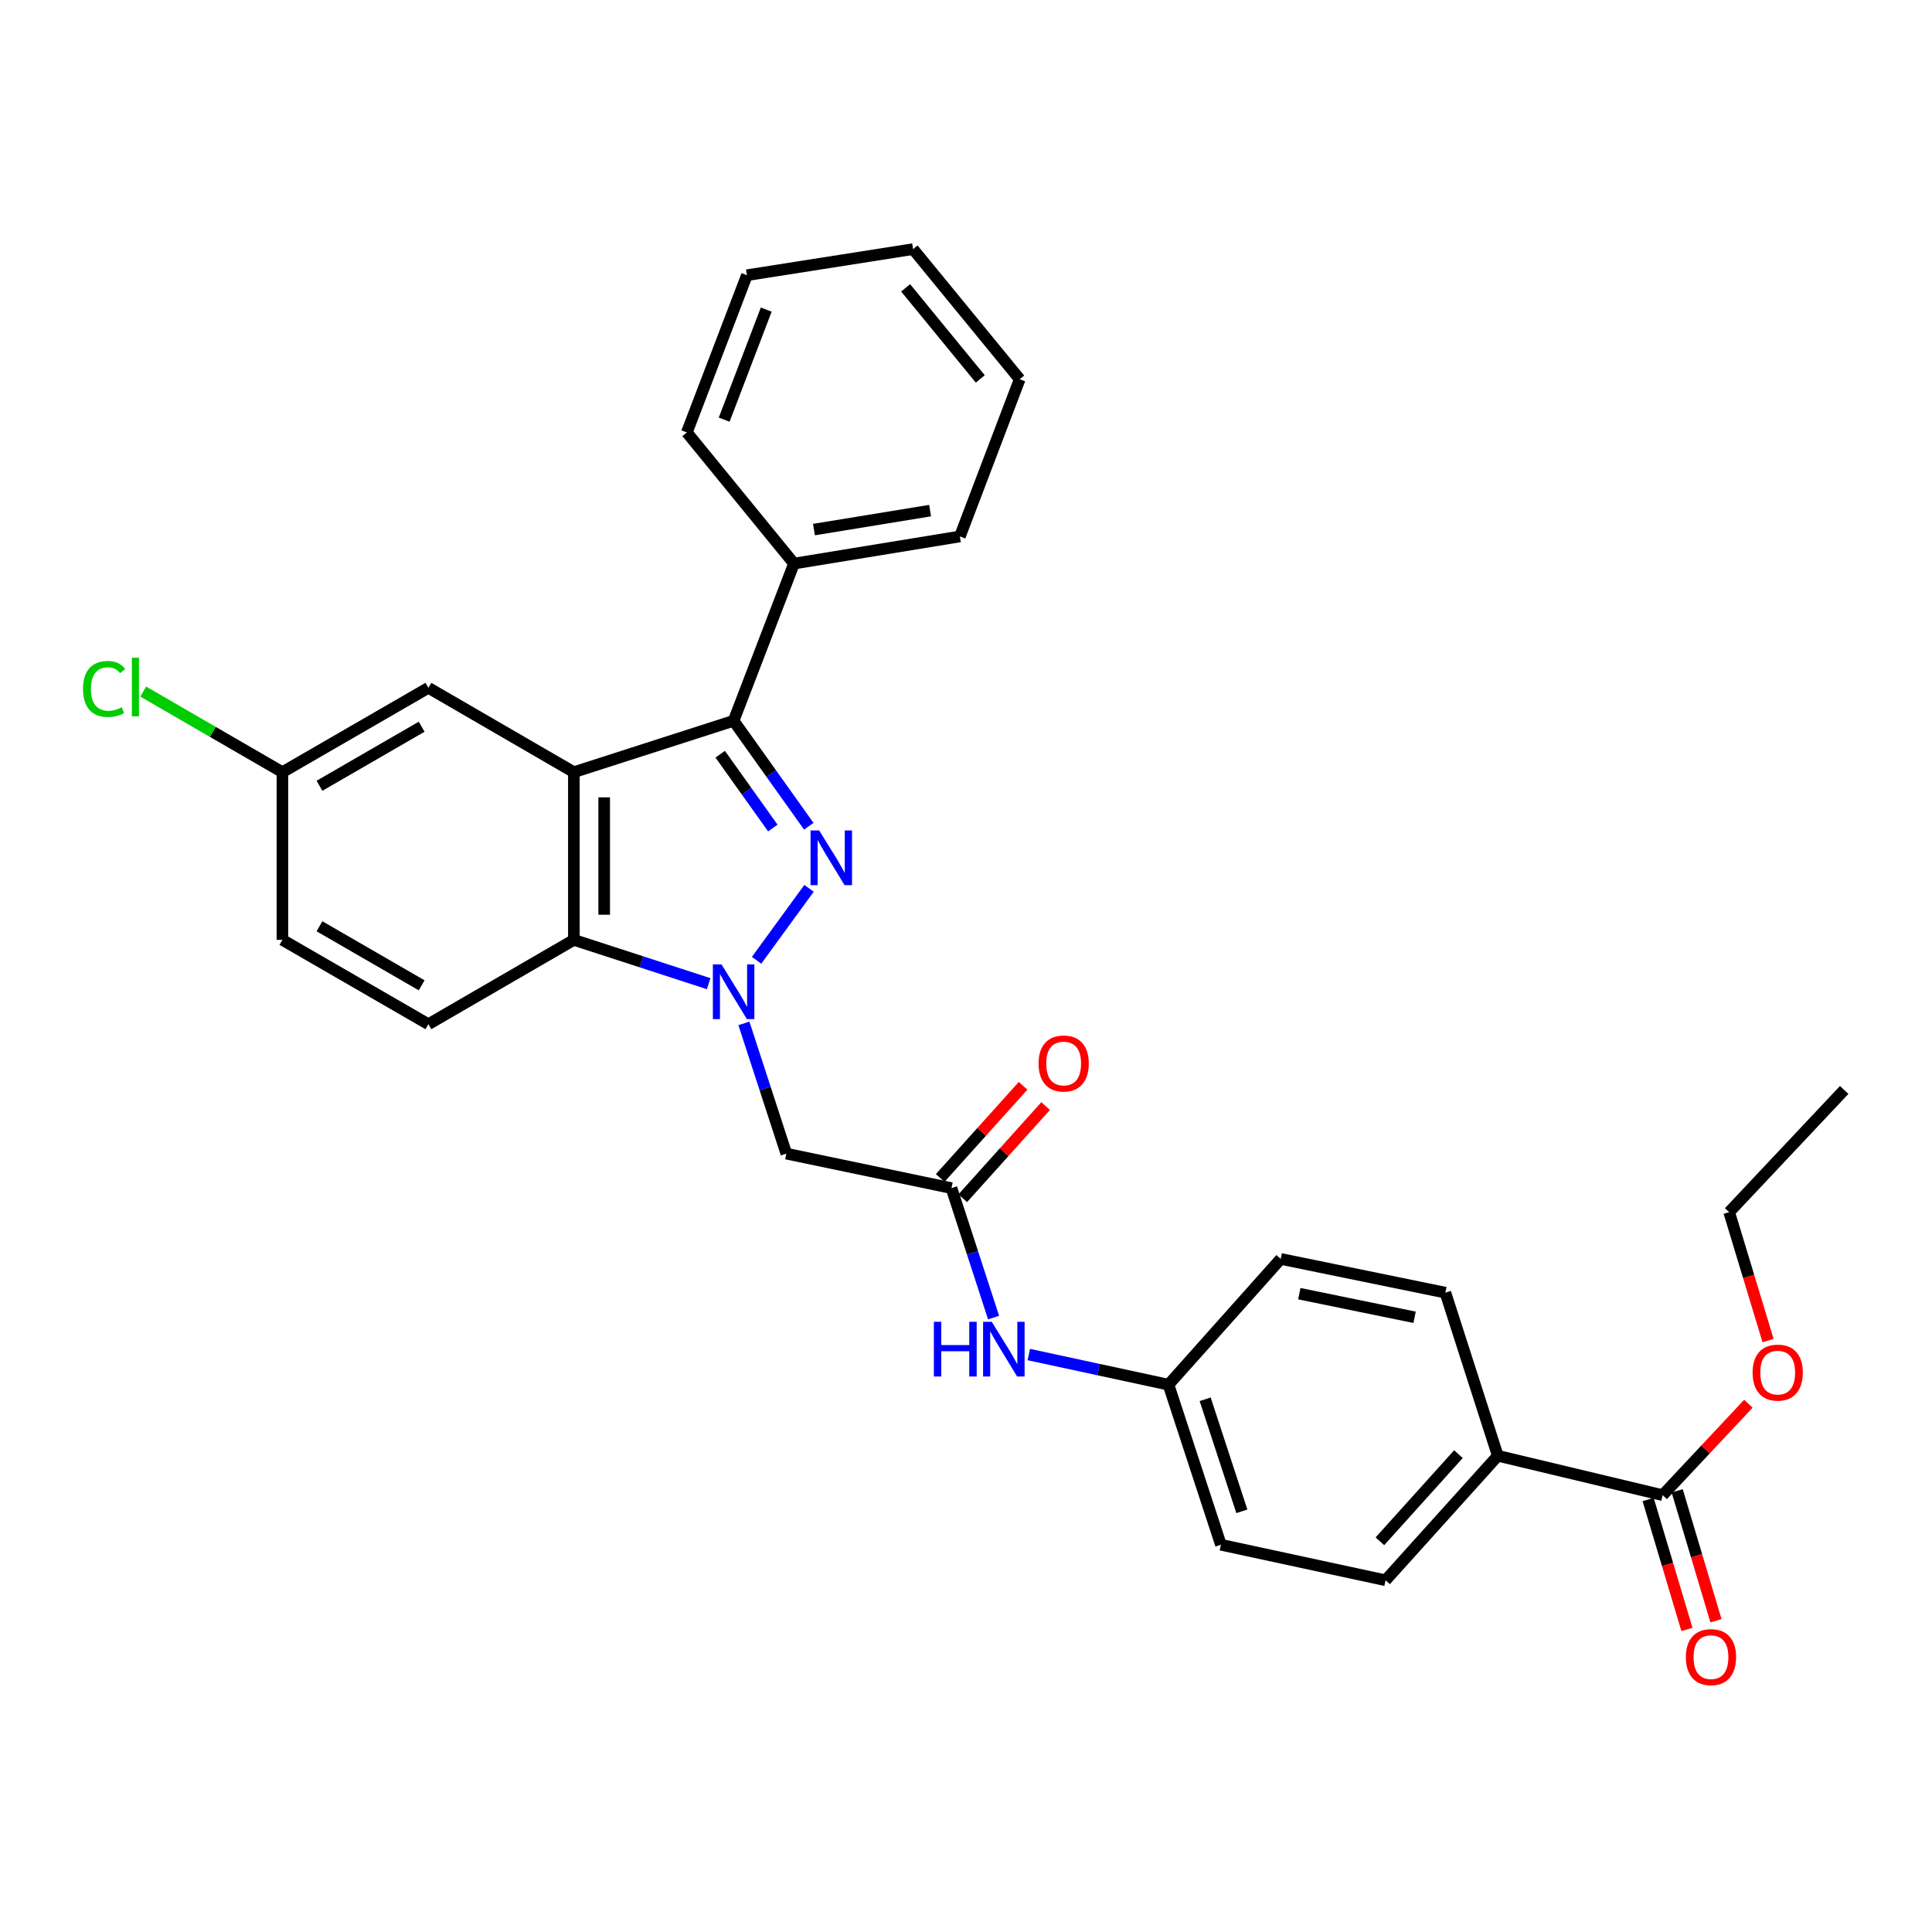 <?xml version='1.0' encoding='iso-8859-1'?>
<svg version='1.1' baseProfile='full'
              xmlns='http://www.w3.org/2000/svg'
                      xmlns:rdkit='http://www.rdkit.org/xml'
                      xmlns:xlink='http://www.w3.org/1999/xlink'
                  xml:space='preserve'
width='1000px' height='1000px' viewBox='0 0 1000 1000'>
<!-- END OF HEADER -->
<rect style='opacity:1.0;fill:#FFFFFF;stroke:none' width='1000' height='1000' x='0' y='0'> </rect>
<path class='bond-0' d='M 391.604,497.04 L 418.751,459.8' style='fill:none;fill-rule:evenodd;stroke:#0000FF;stroke-width:6px;stroke-linecap:butt;stroke-linejoin:miter;stroke-opacity:1' />
<path class='bond-3' d='M 366.804,509.15 L 331.918,497.814' style='fill:none;fill-rule:evenodd;stroke:#0000FF;stroke-width:6px;stroke-linecap:butt;stroke-linejoin:miter;stroke-opacity:1' />
<path class='bond-3' d='M 331.918,497.814 L 297.033,486.479' style='fill:none;fill-rule:evenodd;stroke:#000000;stroke-width:6px;stroke-linecap:butt;stroke-linejoin:miter;stroke-opacity:1' />
<path class='bond-4' d='M 385.047,529.708 L 396.025,563.41' style='fill:none;fill-rule:evenodd;stroke:#0000FF;stroke-width:6px;stroke-linecap:butt;stroke-linejoin:miter;stroke-opacity:1' />
<path class='bond-4' d='M 396.025,563.41 L 407.003,597.112' style='fill:none;fill-rule:evenodd;stroke:#000000;stroke-width:6px;stroke-linecap:butt;stroke-linejoin:miter;stroke-opacity:1' />
<path class='bond-2' d='M 418.624,427.661 L 399.171,400.372' style='fill:none;fill-rule:evenodd;stroke:#0000FF;stroke-width:6px;stroke-linecap:butt;stroke-linejoin:miter;stroke-opacity:1' />
<path class='bond-2' d='M 399.171,400.372 L 379.717,373.082' style='fill:none;fill-rule:evenodd;stroke:#000000;stroke-width:6px;stroke-linecap:butt;stroke-linejoin:miter;stroke-opacity:1' />
<path class='bond-2' d='M 400.011,428.583 L 386.393,409.48' style='fill:none;fill-rule:evenodd;stroke:#0000FF;stroke-width:6px;stroke-linecap:butt;stroke-linejoin:miter;stroke-opacity:1' />
<path class='bond-2' d='M 386.393,409.48 L 372.776,390.377' style='fill:none;fill-rule:evenodd;stroke:#000000;stroke-width:6px;stroke-linecap:butt;stroke-linejoin:miter;stroke-opacity:1' />
<path class='bond-1' d='M 297.033,399.679 L 297.033,486.479' style='fill:none;fill-rule:evenodd;stroke:#000000;stroke-width:6px;stroke-linecap:butt;stroke-linejoin:miter;stroke-opacity:1' />
<path class='bond-1' d='M 312.724,412.699 L 312.724,473.459' style='fill:none;fill-rule:evenodd;stroke:#000000;stroke-width:6px;stroke-linecap:butt;stroke-linejoin:miter;stroke-opacity:1' />
<path class='bond-8' d='M 297.033,399.679 L 221.731,356.013' style='fill:none;fill-rule:evenodd;stroke:#000000;stroke-width:6px;stroke-linecap:butt;stroke-linejoin:miter;stroke-opacity:1' />
<path class='bond-30' d='M 297.033,399.679 L 379.717,373.082' style='fill:none;fill-rule:evenodd;stroke:#000000;stroke-width:6px;stroke-linecap:butt;stroke-linejoin:miter;stroke-opacity:1' />
<path class='bond-11' d='M 379.717,373.082 L 410.961,291.705' style='fill:none;fill-rule:evenodd;stroke:#000000;stroke-width:6px;stroke-linecap:butt;stroke-linejoin:miter;stroke-opacity:1' />
<path class='bond-7' d='M 297.033,486.479 L 221.731,530.136' style='fill:none;fill-rule:evenodd;stroke:#000000;stroke-width:6px;stroke-linecap:butt;stroke-linejoin:miter;stroke-opacity:1' />
<path class='bond-5' d='M 407.003,597.112 L 492.478,614.965' style='fill:none;fill-rule:evenodd;stroke:#000000;stroke-width:6px;stroke-linecap:butt;stroke-linejoin:miter;stroke-opacity:1' />
<path class='bond-9' d='M 492.478,614.965 L 503.374,648.467' style='fill:none;fill-rule:evenodd;stroke:#000000;stroke-width:6px;stroke-linecap:butt;stroke-linejoin:miter;stroke-opacity:1' />
<path class='bond-9' d='M 503.374,648.467 L 514.271,681.97' style='fill:none;fill-rule:evenodd;stroke:#0000FF;stroke-width:6px;stroke-linecap:butt;stroke-linejoin:miter;stroke-opacity:1' />
<path class='bond-12' d='M 498.311,620.211 L 519.763,596.357' style='fill:none;fill-rule:evenodd;stroke:#000000;stroke-width:6px;stroke-linecap:butt;stroke-linejoin:miter;stroke-opacity:1' />
<path class='bond-12' d='M 519.763,596.357 L 541.216,572.503' style='fill:none;fill-rule:evenodd;stroke:#FF0000;stroke-width:6px;stroke-linecap:butt;stroke-linejoin:miter;stroke-opacity:1' />
<path class='bond-12' d='M 486.644,609.719 L 508.096,585.864' style='fill:none;fill-rule:evenodd;stroke:#000000;stroke-width:6px;stroke-linecap:butt;stroke-linejoin:miter;stroke-opacity:1' />
<path class='bond-12' d='M 508.096,585.864 L 529.548,562.01' style='fill:none;fill-rule:evenodd;stroke:#FF0000;stroke-width:6px;stroke-linecap:butt;stroke-linejoin:miter;stroke-opacity:1' />
<path class='bond-6' d='M 860.589,773.893 L 775.254,753.503' style='fill:none;fill-rule:evenodd;stroke:#000000;stroke-width:6px;stroke-linecap:butt;stroke-linejoin:miter;stroke-opacity:1' />
<path class='bond-13' d='M 853.071,776.137 L 863.112,809.763' style='fill:none;fill-rule:evenodd;stroke:#000000;stroke-width:6px;stroke-linecap:butt;stroke-linejoin:miter;stroke-opacity:1' />
<path class='bond-13' d='M 863.112,809.763 L 873.153,843.389' style='fill:none;fill-rule:evenodd;stroke:#FF0000;stroke-width:6px;stroke-linecap:butt;stroke-linejoin:miter;stroke-opacity:1' />
<path class='bond-13' d='M 868.107,771.648 L 878.147,805.274' style='fill:none;fill-rule:evenodd;stroke:#000000;stroke-width:6px;stroke-linecap:butt;stroke-linejoin:miter;stroke-opacity:1' />
<path class='bond-13' d='M 878.147,805.274 L 888.188,838.9' style='fill:none;fill-rule:evenodd;stroke:#FF0000;stroke-width:6px;stroke-linecap:butt;stroke-linejoin:miter;stroke-opacity:1' />
<path class='bond-19' d='M 860.589,773.893 L 882.775,750.229' style='fill:none;fill-rule:evenodd;stroke:#000000;stroke-width:6px;stroke-linecap:butt;stroke-linejoin:miter;stroke-opacity:1' />
<path class='bond-19' d='M 882.775,750.229 L 904.961,726.565' style='fill:none;fill-rule:evenodd;stroke:#FF0000;stroke-width:6px;stroke-linecap:butt;stroke-linejoin:miter;stroke-opacity:1' />
<path class='bond-18' d='M 221.731,530.136 L 146.177,486.479' style='fill:none;fill-rule:evenodd;stroke:#000000;stroke-width:6px;stroke-linecap:butt;stroke-linejoin:miter;stroke-opacity:1' />
<path class='bond-18' d='M 218.249,510.001 L 165.361,479.441' style='fill:none;fill-rule:evenodd;stroke:#000000;stroke-width:6px;stroke-linecap:butt;stroke-linejoin:miter;stroke-opacity:1' />
<path class='bond-31' d='M 221.731,356.013 L 146.177,399.679' style='fill:none;fill-rule:evenodd;stroke:#000000;stroke-width:6px;stroke-linecap:butt;stroke-linejoin:miter;stroke-opacity:1' />
<path class='bond-31' d='M 218.25,376.149 L 165.362,406.715' style='fill:none;fill-rule:evenodd;stroke:#000000;stroke-width:6px;stroke-linecap:butt;stroke-linejoin:miter;stroke-opacity:1' />
<path class='bond-16' d='M 532.508,701.11 L 568.659,708.912' style='fill:none;fill-rule:evenodd;stroke:#0000FF;stroke-width:6px;stroke-linecap:butt;stroke-linejoin:miter;stroke-opacity:1' />
<path class='bond-16' d='M 568.659,708.912 L 604.81,716.715' style='fill:none;fill-rule:evenodd;stroke:#000000;stroke-width:6px;stroke-linecap:butt;stroke-linejoin:miter;stroke-opacity:1' />
<path class='bond-10' d='M 775.254,753.503 L 717.17,817.951' style='fill:none;fill-rule:evenodd;stroke:#000000;stroke-width:6px;stroke-linecap:butt;stroke-linejoin:miter;stroke-opacity:1' />
<path class='bond-10' d='M 754.885,752.665 L 714.226,797.778' style='fill:none;fill-rule:evenodd;stroke:#000000;stroke-width:6px;stroke-linecap:butt;stroke-linejoin:miter;stroke-opacity:1' />
<path class='bond-32' d='M 775.254,753.503 L 748.125,669.083' style='fill:none;fill-rule:evenodd;stroke:#000000;stroke-width:6px;stroke-linecap:butt;stroke-linejoin:miter;stroke-opacity:1' />
<path class='bond-23' d='M 410.961,291.705 L 496.836,277.67' style='fill:none;fill-rule:evenodd;stroke:#000000;stroke-width:6px;stroke-linecap:butt;stroke-linejoin:miter;stroke-opacity:1' />
<path class='bond-23' d='M 421.311,274.114 L 481.424,264.289' style='fill:none;fill-rule:evenodd;stroke:#000000;stroke-width:6px;stroke-linecap:butt;stroke-linejoin:miter;stroke-opacity:1' />
<path class='bond-24' d='M 410.961,291.705 L 355.509,223.822' style='fill:none;fill-rule:evenodd;stroke:#000000;stroke-width:6px;stroke-linecap:butt;stroke-linejoin:miter;stroke-opacity:1' />
<path class='bond-14' d='M 748.125,669.083 L 662.895,651.613' style='fill:none;fill-rule:evenodd;stroke:#000000;stroke-width:6px;stroke-linecap:butt;stroke-linejoin:miter;stroke-opacity:1' />
<path class='bond-14' d='M 732.19,681.834 L 672.529,669.605' style='fill:none;fill-rule:evenodd;stroke:#000000;stroke-width:6px;stroke-linecap:butt;stroke-linejoin:miter;stroke-opacity:1' />
<path class='bond-15' d='M 717.17,817.951 L 631.939,799.566' style='fill:none;fill-rule:evenodd;stroke:#000000;stroke-width:6px;stroke-linecap:butt;stroke-linejoin:miter;stroke-opacity:1' />
<path class='bond-20' d='M 604.81,716.715 L 662.895,651.613' style='fill:none;fill-rule:evenodd;stroke:#000000;stroke-width:6px;stroke-linecap:butt;stroke-linejoin:miter;stroke-opacity:1' />
<path class='bond-21' d='M 604.81,716.715 L 631.939,799.566' style='fill:none;fill-rule:evenodd;stroke:#000000;stroke-width:6px;stroke-linecap:butt;stroke-linejoin:miter;stroke-opacity:1' />
<path class='bond-21' d='M 623.792,724.26 L 642.782,782.255' style='fill:none;fill-rule:evenodd;stroke:#000000;stroke-width:6px;stroke-linecap:butt;stroke-linejoin:miter;stroke-opacity:1' />
<path class='bond-17' d='M 146.177,399.679 L 146.177,486.479' style='fill:none;fill-rule:evenodd;stroke:#000000;stroke-width:6px;stroke-linecap:butt;stroke-linejoin:miter;stroke-opacity:1' />
<path class='bond-22' d='M 146.177,399.679 L 110.153,378.819' style='fill:none;fill-rule:evenodd;stroke:#000000;stroke-width:6px;stroke-linecap:butt;stroke-linejoin:miter;stroke-opacity:1' />
<path class='bond-22' d='M 110.153,378.819 L 74.129,357.959' style='fill:none;fill-rule:evenodd;stroke:#00CC00;stroke-width:6px;stroke-linecap:butt;stroke-linejoin:miter;stroke-opacity:1' />
<path class='bond-25' d='M 915.145,693.89 L 905.08,660.647' style='fill:none;fill-rule:evenodd;stroke:#FF0000;stroke-width:6px;stroke-linecap:butt;stroke-linejoin:miter;stroke-opacity:1' />
<path class='bond-25' d='M 905.08,660.647 L 895.014,627.405' style='fill:none;fill-rule:evenodd;stroke:#000000;stroke-width:6px;stroke-linecap:butt;stroke-linejoin:miter;stroke-opacity:1' />
<path class='bond-28' d='M 496.836,277.67 L 527.801,196.284' style='fill:none;fill-rule:evenodd;stroke:#000000;stroke-width:6px;stroke-linecap:butt;stroke-linejoin:miter;stroke-opacity:1' />
<path class='bond-27' d='M 355.509,223.822 L 386.604,142.445' style='fill:none;fill-rule:evenodd;stroke:#000000;stroke-width:6px;stroke-linecap:butt;stroke-linejoin:miter;stroke-opacity:1' />
<path class='bond-27' d='M 374.831,217.216 L 396.598,160.252' style='fill:none;fill-rule:evenodd;stroke:#000000;stroke-width:6px;stroke-linecap:butt;stroke-linejoin:miter;stroke-opacity:1' />
<path class='bond-26' d='M 895.014,627.405 L 954.545,564.16' style='fill:none;fill-rule:evenodd;stroke:#000000;stroke-width:6px;stroke-linecap:butt;stroke-linejoin:miter;stroke-opacity:1' />
<path class='bond-29' d='M 386.604,142.445 L 472.611,128.942' style='fill:none;fill-rule:evenodd;stroke:#000000;stroke-width:6px;stroke-linecap:butt;stroke-linejoin:miter;stroke-opacity:1' />
<path class='bond-33' d='M 527.801,196.284 L 472.611,128.942' style='fill:none;fill-rule:evenodd;stroke:#000000;stroke-width:6px;stroke-linecap:butt;stroke-linejoin:miter;stroke-opacity:1' />
<path class='bond-33' d='M 507.386,196.129 L 468.753,148.989' style='fill:none;fill-rule:evenodd;stroke:#000000;stroke-width:6px;stroke-linecap:butt;stroke-linejoin:miter;stroke-opacity:1' />
<path  class='atom-0' d='M 373.457 499.186
L 382.737 514.186
Q 383.657 515.666, 385.137 518.346
Q 386.617 521.026, 386.697 521.186
L 386.697 499.186
L 390.457 499.186
L 390.457 527.506
L 386.577 527.506
L 376.617 511.106
Q 375.457 509.186, 374.217 506.986
Q 373.017 504.786, 372.657 504.106
L 372.657 527.506
L 368.977 527.506
L 368.977 499.186
L 373.457 499.186
' fill='#0000FF'/>
<path  class='atom-1' d='M 424.01 429.839
L 433.29 444.839
Q 434.21 446.319, 435.69 448.999
Q 437.17 451.679, 437.25 451.839
L 437.25 429.839
L 441.01 429.839
L 441.01 458.159
L 437.13 458.159
L 427.17 441.759
Q 426.01 439.839, 424.77 437.639
Q 423.57 435.439, 423.21 434.759
L 423.21 458.159
L 419.53 458.159
L 419.53 429.839
L 424.01 429.839
' fill='#0000FF'/>
<path  class='atom-10' d='M 483.369 684.161
L 487.209 684.161
L 487.209 696.201
L 501.689 696.201
L 501.689 684.161
L 505.529 684.161
L 505.529 712.481
L 501.689 712.481
L 501.689 699.401
L 487.209 699.401
L 487.209 712.481
L 483.369 712.481
L 483.369 684.161
' fill='#0000FF'/>
<path  class='atom-10' d='M 513.329 684.161
L 522.609 699.161
Q 523.529 700.641, 525.009 703.321
Q 526.489 706.001, 526.569 706.161
L 526.569 684.161
L 530.329 684.161
L 530.329 712.481
L 526.449 712.481
L 516.489 696.081
Q 515.329 694.161, 514.089 691.961
Q 512.889 689.761, 512.529 689.081
L 512.529 712.481
L 508.849 712.481
L 508.849 684.161
L 513.329 684.161
' fill='#0000FF'/>
<path  class='atom-13' d='M 537.553 550.466
Q 537.553 543.666, 540.913 539.866
Q 544.273 536.066, 550.553 536.066
Q 556.833 536.066, 560.193 539.866
Q 563.553 543.666, 563.553 550.466
Q 563.553 557.346, 560.153 561.266
Q 556.753 565.146, 550.553 565.146
Q 544.313 565.146, 540.913 561.266
Q 537.553 557.386, 537.553 550.466
M 550.553 561.946
Q 554.873 561.946, 557.193 559.066
Q 559.553 556.146, 559.553 550.466
Q 559.553 544.906, 557.193 542.106
Q 554.873 539.266, 550.553 539.266
Q 546.233 539.266, 543.873 542.066
Q 541.553 544.866, 541.553 550.466
Q 541.553 556.186, 543.873 559.066
Q 546.233 561.946, 550.553 561.946
' fill='#FF0000'/>
<path  class='atom-14' d='M 872.599 857.73
Q 872.599 850.93, 875.959 847.13
Q 879.319 843.33, 885.599 843.33
Q 891.879 843.33, 895.239 847.13
Q 898.599 850.93, 898.599 857.73
Q 898.599 864.61, 895.199 868.53
Q 891.799 872.41, 885.599 872.41
Q 879.359 872.41, 875.959 868.53
Q 872.599 864.65, 872.599 857.73
M 885.599 869.21
Q 889.919 869.21, 892.239 866.33
Q 894.599 863.41, 894.599 857.73
Q 894.599 852.17, 892.239 849.37
Q 889.919 846.53, 885.599 846.53
Q 881.279 846.53, 878.919 849.33
Q 876.599 852.13, 876.599 857.73
Q 876.599 863.45, 878.919 866.33
Q 881.279 869.21, 885.599 869.21
' fill='#FF0000'/>
<path  class='atom-20' d='M 907.138 710.457
Q 907.138 703.657, 910.498 699.857
Q 913.858 696.057, 920.138 696.057
Q 926.418 696.057, 929.778 699.857
Q 933.138 703.657, 933.138 710.457
Q 933.138 717.337, 929.738 721.257
Q 926.338 725.137, 920.138 725.137
Q 913.898 725.137, 910.498 721.257
Q 907.138 717.377, 907.138 710.457
M 920.138 721.937
Q 924.458 721.937, 926.778 719.057
Q 929.138 716.137, 929.138 710.457
Q 929.138 704.897, 926.778 702.097
Q 924.458 699.257, 920.138 699.257
Q 915.818 699.257, 913.458 702.057
Q 911.138 704.857, 911.138 710.457
Q 911.138 716.177, 913.458 719.057
Q 915.818 721.937, 920.138 721.937
' fill='#FF0000'/>
<path  class='atom-23' d='M 42.971 356.601
Q 42.971 349.561, 46.251 345.881
Q 49.571 342.161, 55.851 342.161
Q 61.691 342.161, 64.811 346.281
L 62.171 348.441
Q 59.891 345.441, 55.851 345.441
Q 51.571 345.441, 49.291 348.321
Q 47.051 351.161, 47.051 356.601
Q 47.051 362.201, 49.371 365.081
Q 51.731 367.961, 56.291 367.961
Q 59.411 367.961, 63.051 366.081
L 64.171 369.081
Q 62.691 370.041, 60.451 370.601
Q 58.211 371.161, 55.731 371.161
Q 49.571 371.161, 46.251 367.401
Q 42.971 363.641, 42.971 356.601
' fill='#00CC00'/>
<path  class='atom-23' d='M 68.251 340.441
L 71.931 340.441
L 71.931 370.801
L 68.251 370.801
L 68.251 340.441
' fill='#00CC00'/>
</svg>

